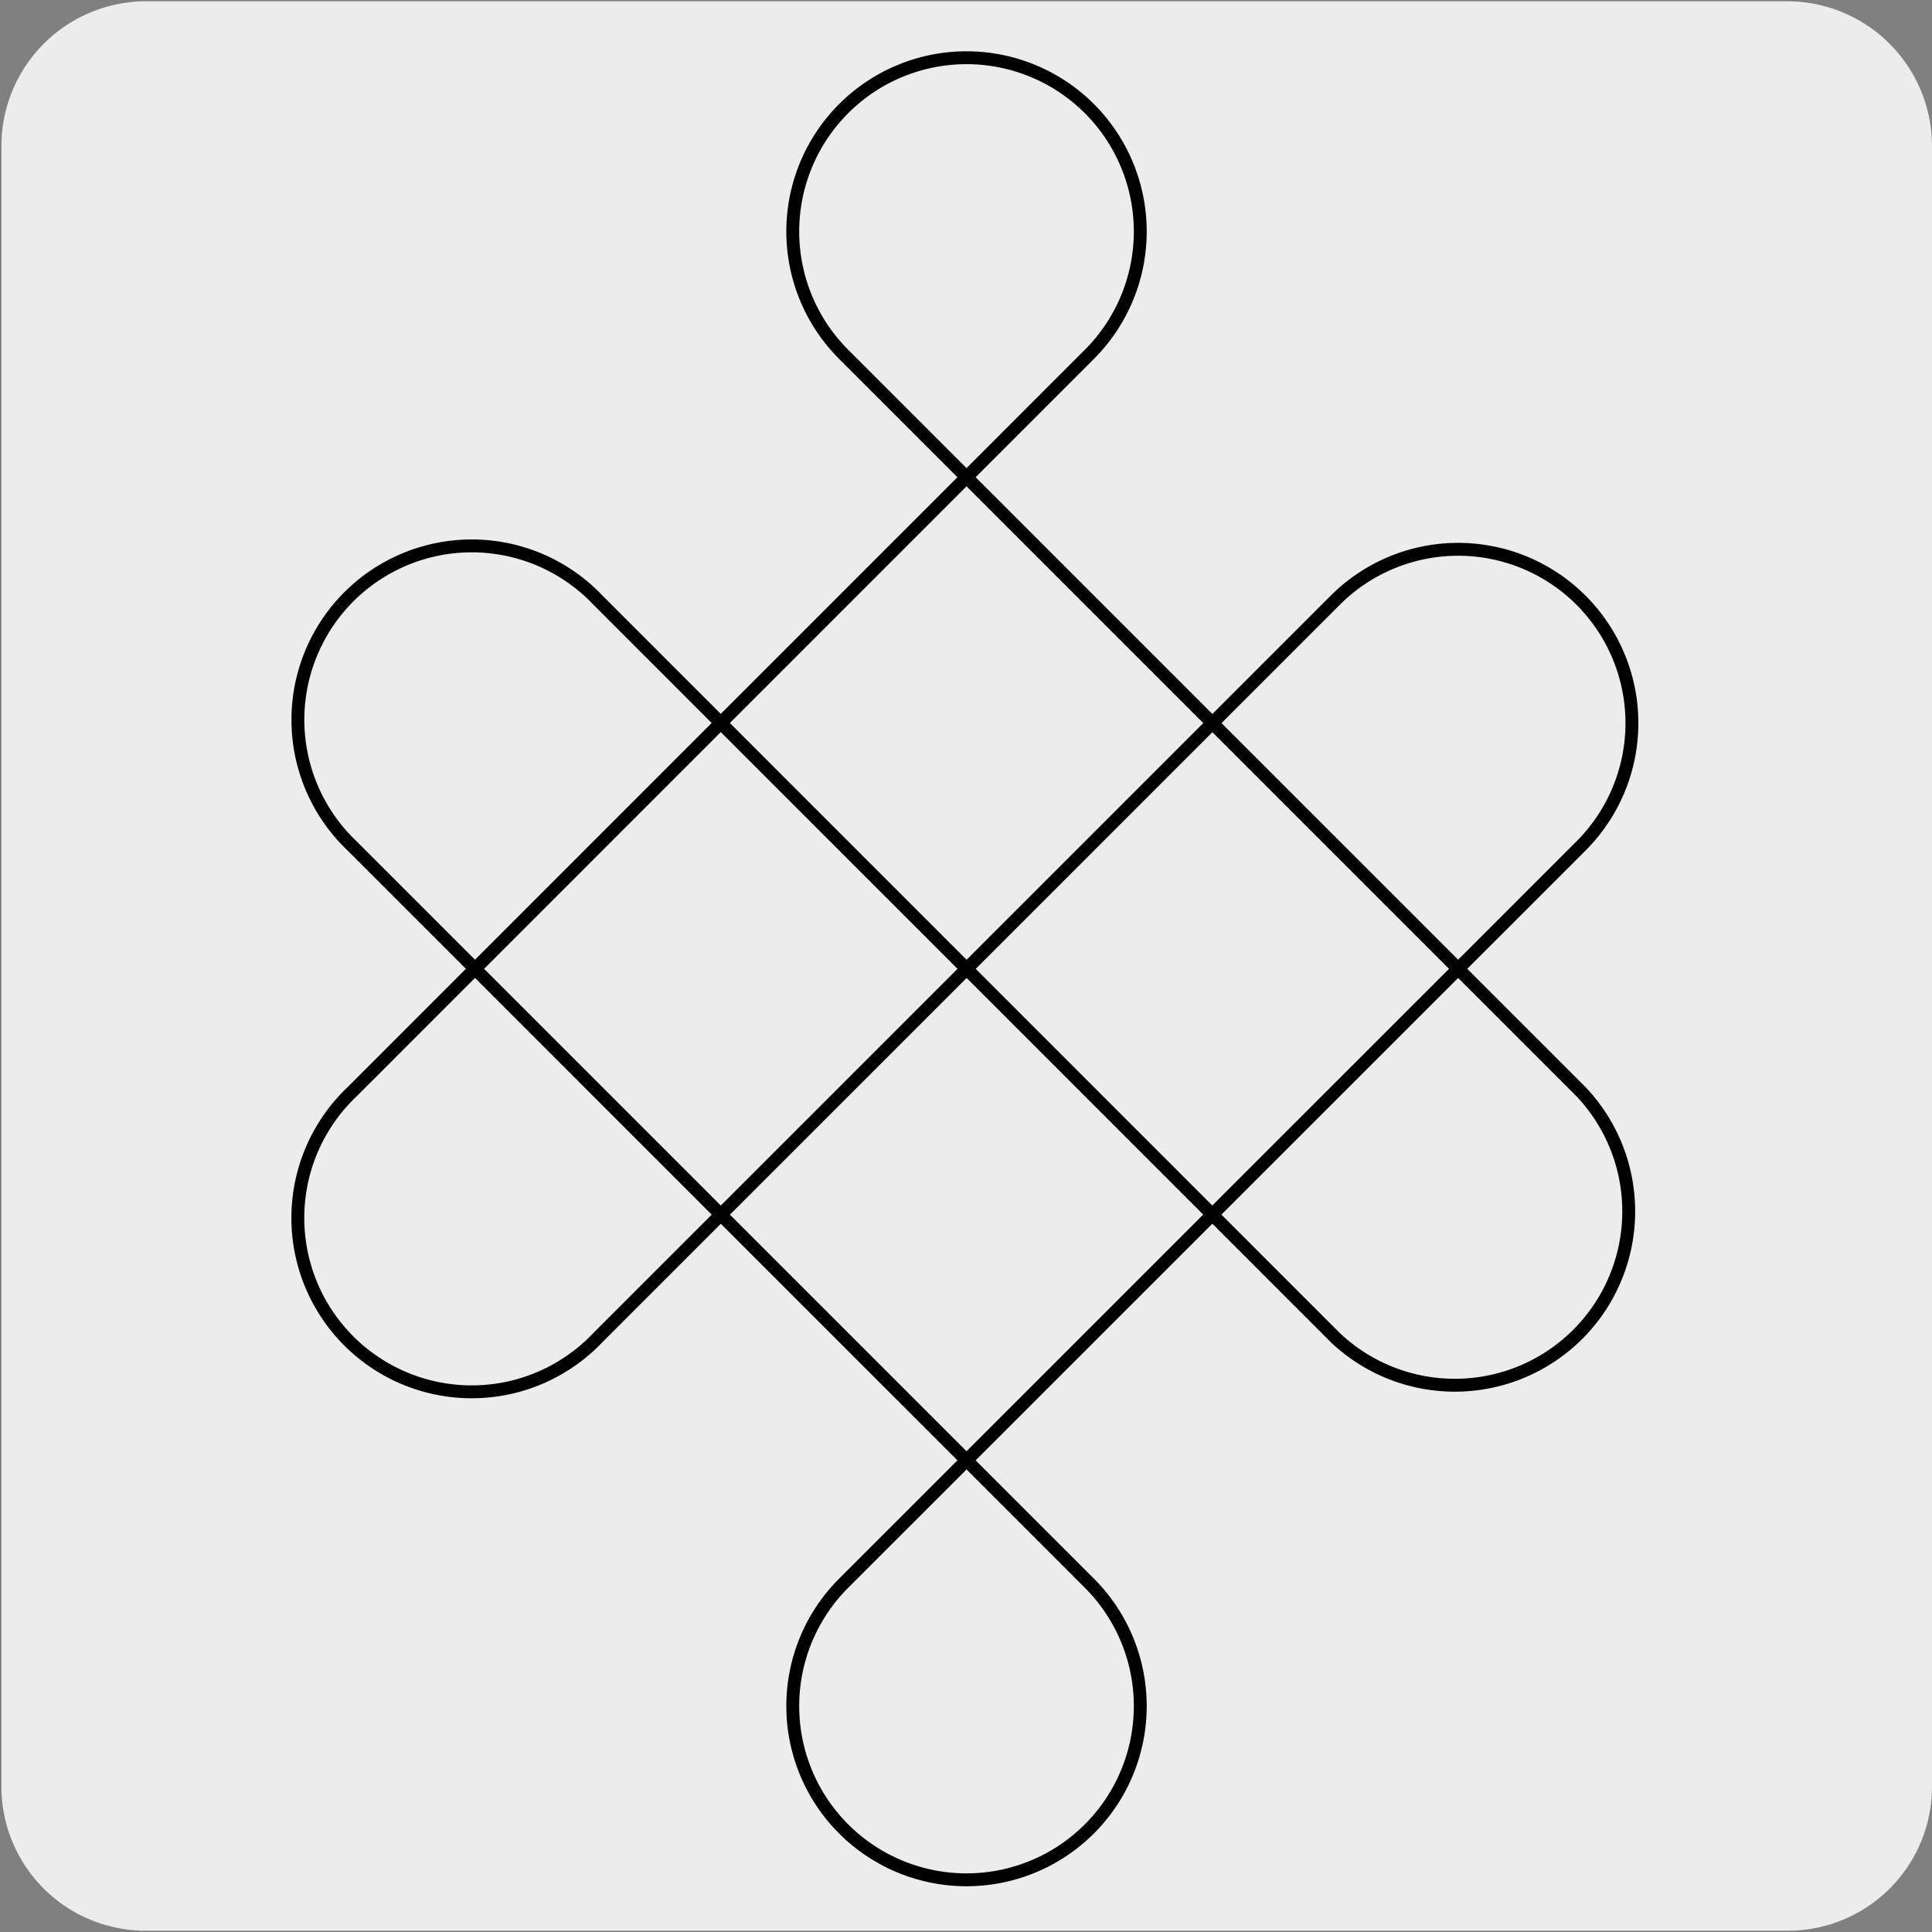 <svg xmlns="http://www.w3.org/2000/svg" viewBox="0 0 150 150"><rect x="0" y="0" width="150" height="150" fill="#808080" stroke="none"/><defs><style>.cls-1{fill:#edecec;}.cls-2{fill:none;stroke:#000;stroke-linecap:round;stroke-linejoin:round;}</style></defs><title>22063-03</title><g id="Capa_1" data-name="Capa 1"><path class="cls-1" d="M11.36.1H138.68A11.25,11.25,0,0,1,150,11.31v127.4a11.19,11.19,0,0,1-11.19,11.19H11.31A11.19,11.19,0,0,1,.11,138.72h0V11.34A11.24,11.24,0,0,1,11.35.1Z"/></g><g id="Capa_3" data-name="Capa 3"><path class="cls-2" d="M84.58,27.51a13.49,13.49,0,1,0-19.08,0l57.25,57.25a13.5,13.5,0,0,1-19.08,19.09L46.43,46.6A13.5,13.5,0,1,0,27.34,65.68l57.24,57.24a13.49,13.49,0,1,1-19.08,0l57.25-57.24A13.49,13.49,0,1,0,103.67,46.6L46.42,103.85A13.5,13.5,0,1,1,27.34,84.76Z"/></g></svg>